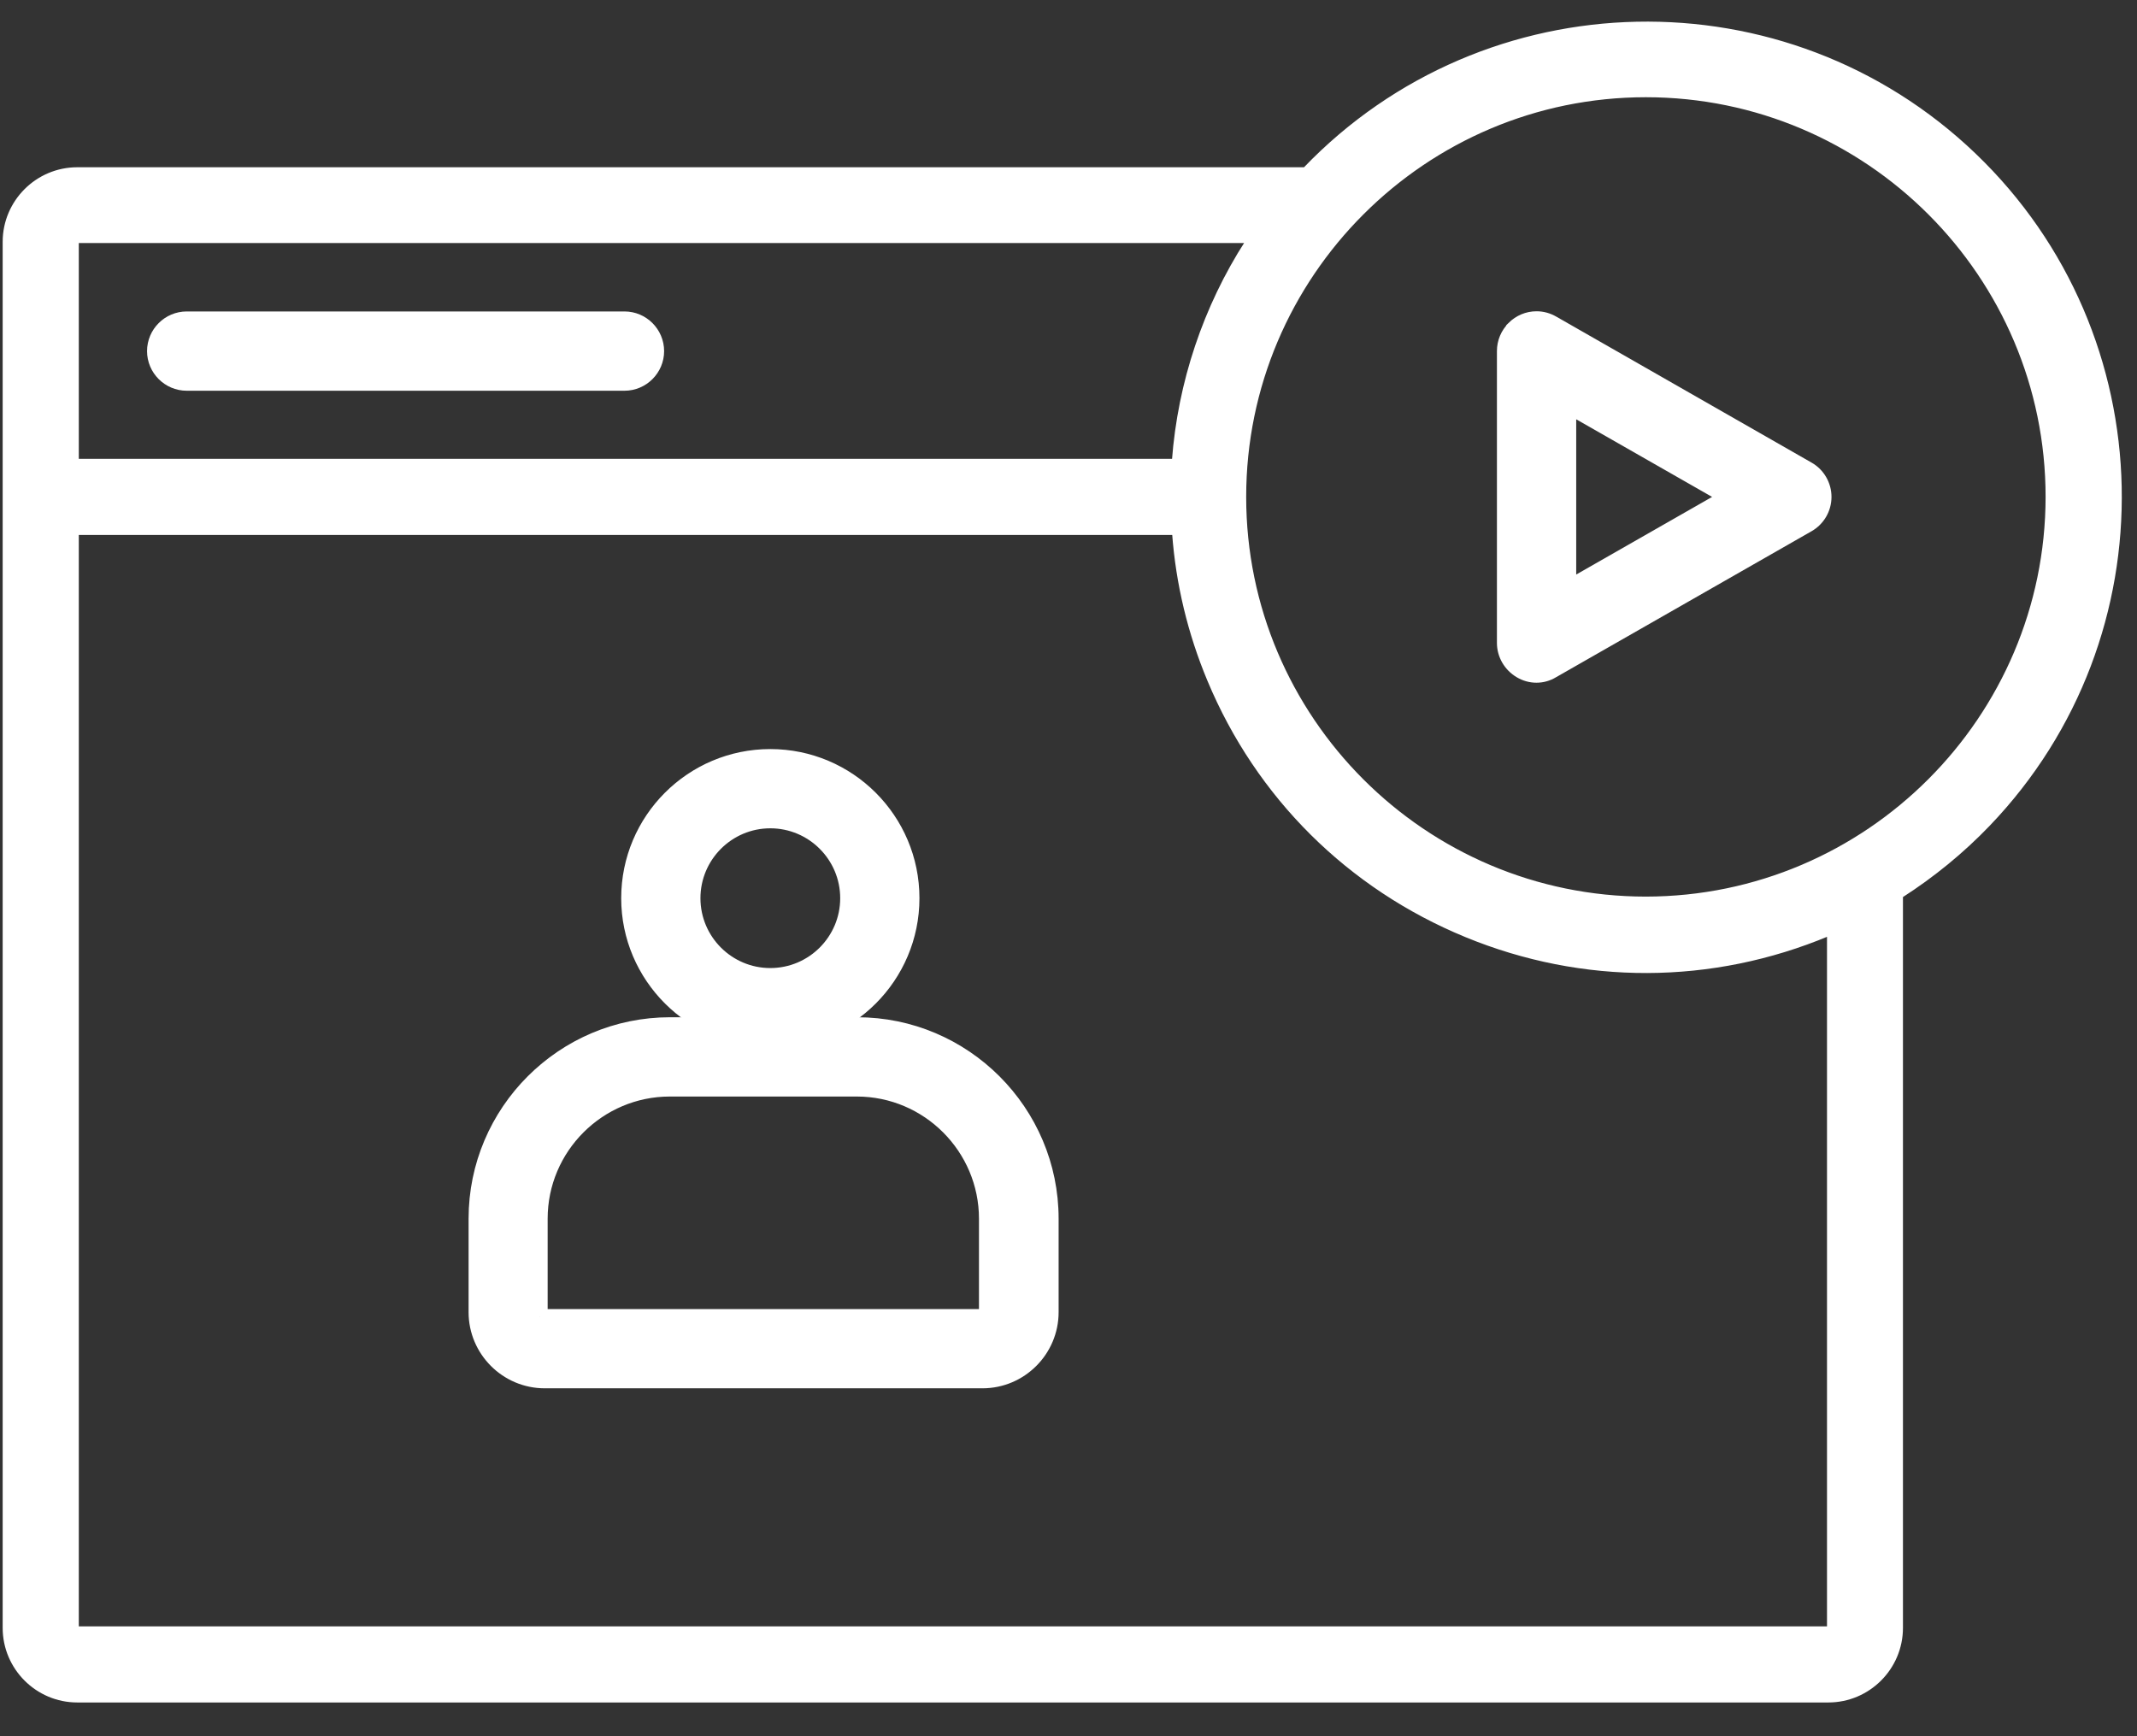 <?xml version="1.0" encoding="UTF-8"?>
<svg xmlns="http://www.w3.org/2000/svg" width="48" height="39" viewBox="0 0 48 39" fill="white" stroke="white">
    <rect x="0" y="0" width="48" height="39" fill="#333333" stroke="none"/>
    <g id="Group 116">
        <path id="Vector"
              d="M34.008 7.381C33.874 7.515 33.798 7.694 33.798 7.887V14.441C33.798 14.696 33.936 14.93 34.154 15.06C34.376 15.194 34.647 15.194 34.865 15.06L40.603 11.781C40.825 11.655 40.963 11.417 40.963 11.162C40.963 10.907 40.825 10.668 40.603 10.543L34.869 7.264C34.76 7.201 34.639 7.167 34.514 7.167C34.321 7.167 34.145 7.243 34.008 7.377V7.381ZM35.229 9.117L38.809 11.162L35.229 13.207V9.117Z"
              stroke-width="0.35"></path>
        <path id="Vector_2"
              d="M17.302 23.35C19.051 23.35 20.477 21.928 20.477 20.176C20.477 18.423 19.055 17.001 17.302 17.001C15.55 17.001 14.128 18.423 14.128 20.176C14.128 21.924 15.554 23.346 17.302 23.35ZM15.558 20.176C15.558 19.214 16.34 18.431 17.302 18.431C18.265 18.431 19.047 19.214 19.047 20.176C19.047 21.138 18.265 21.92 17.302 21.92C16.34 21.92 15.558 21.138 15.558 20.176Z"
              stroke-width="0.35"></path>
        <path id="Vector_3"
              d="M0.2 5.427V36.567C0.2 37.412 0.89 38.102 1.735 38.102H41.068C41.913 38.102 42.603 37.412 42.603 36.567V20.071L42.654 20.041C43.356 19.59 44.009 19.058 44.59 18.452C48.614 14.257 48.472 7.573 44.281 3.554C40.085 -0.47 33.406 -0.328 29.382 3.863L29.353 3.897H1.735C0.89 3.897 0.2 4.587 0.2 5.432V5.427ZM41.173 36.672H1.63V11.877H26.458L26.467 11.973C26.55 13.098 26.814 14.194 27.249 15.236C28.332 17.833 30.365 19.849 32.967 20.92C35.568 21.991 38.433 21.982 41.031 20.895L41.177 20.832V36.667L41.173 36.672ZM36.969 2.044C41.997 2.044 46.087 6.134 46.087 11.162C46.083 16.185 41.993 20.276 36.969 20.28C31.942 20.28 27.851 16.189 27.851 11.162C27.851 6.134 31.942 2.044 36.969 2.044ZM28.094 5.482C27.157 6.937 26.592 8.623 26.463 10.35L26.454 10.447H1.63V5.319H28.203L28.098 5.482H28.094Z"
              stroke-width="0.28"></path>
        <path id="Vector_4"
              d="M14.027 7.171H4.194C3.8 7.171 3.478 7.493 3.478 7.887C3.478 8.28 3.8 8.602 4.194 8.602H14.027C14.42 8.602 14.742 8.28 14.742 7.887C14.742 7.493 14.42 7.171 14.027 7.171Z"
              stroke-width="0.35"></path>
        <path id="Vector_5"
              d="M19.249 23.025H15.05C12.653 23.025 10.7 24.979 10.7 27.375V29.475C10.7 30.32 11.39 31.01 12.235 31.01H22.068C22.913 31.01 23.603 30.32 23.603 29.475V27.375C23.603 24.979 21.65 23.025 19.253 23.025H19.249ZM12.126 29.58V27.375C12.126 25.765 13.439 24.456 15.045 24.456H19.245C20.855 24.456 22.164 25.769 22.164 27.375V29.58H12.122H12.126Z"
              stroke-width="0.35"></path>
    </g>
</svg>
